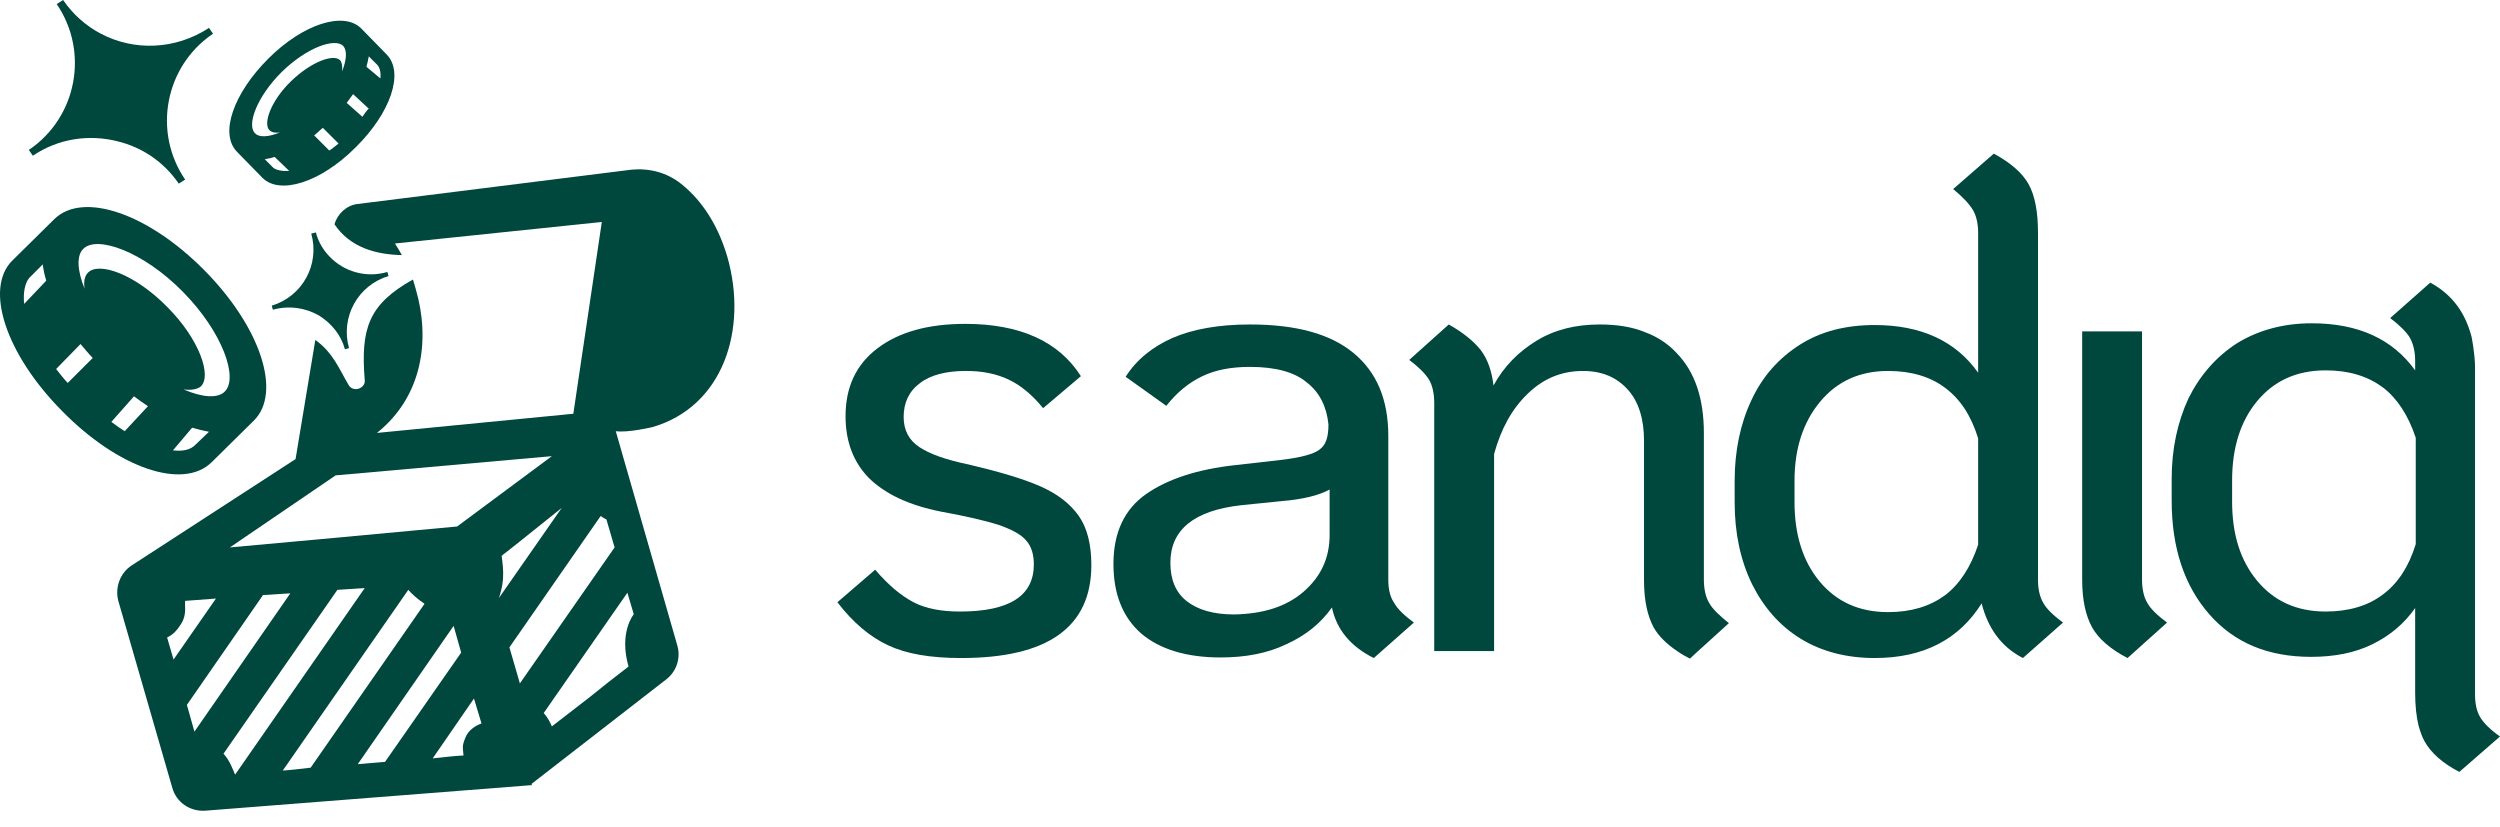 <svg width="124" height="41" viewBox="0 0 124 41" fill="none" xmlns="http://www.w3.org/2000/svg">
<path d="M44.043 32.004C43.12 31.572 42.285 30.851 41.535 29.871L43.409 28.257C44.072 29.035 44.706 29.554 45.311 29.871C45.916 30.188 46.695 30.332 47.617 30.332C50.067 30.332 51.278 29.554 51.278 27.998C51.278 27.508 51.162 27.104 50.903 26.816C50.644 26.499 50.182 26.268 49.548 26.038C48.914 25.836 47.934 25.605 46.666 25.375C45.081 25.058 43.928 24.51 43.12 23.732C42.342 22.953 41.939 21.916 41.939 20.648C41.939 19.206 42.458 18.082 43.524 17.275C44.59 16.468 46.032 16.064 47.876 16.064C50.586 16.064 52.517 16.929 53.612 18.659L51.739 20.244C51.191 19.581 50.644 19.12 50.038 18.832C49.433 18.543 48.741 18.399 47.905 18.399C46.925 18.399 46.147 18.601 45.628 19.005C45.081 19.408 44.821 19.985 44.821 20.676C44.821 21.339 45.081 21.829 45.599 22.175C46.118 22.521 46.925 22.809 48.049 23.04C49.519 23.386 50.701 23.732 51.566 24.106C52.431 24.481 53.065 24.971 53.497 25.576C53.929 26.182 54.131 27.018 54.131 28.026C54.131 31.111 51.969 32.638 47.675 32.638C46.147 32.638 44.965 32.437 44.043 32.004Z" fill="#00473D"/>
<path d="M69.148 29.9C69.322 30.218 69.667 30.535 70.129 30.88L68.14 32.639C66.987 32.062 66.295 31.226 66.064 30.131C65.517 30.909 64.767 31.515 63.816 31.947C62.865 32.408 61.77 32.61 60.53 32.61C58.858 32.61 57.532 32.206 56.61 31.428C55.688 30.621 55.227 29.468 55.227 27.969C55.227 26.413 55.774 25.26 56.841 24.51C57.907 23.761 59.406 23.271 61.28 23.069L63.557 22.81C64.537 22.694 65.171 22.521 65.459 22.291C65.776 22.06 65.891 21.657 65.891 21.052C65.805 20.187 65.459 19.466 64.825 18.976C64.22 18.457 63.268 18.198 62 18.198C61.078 18.198 60.3 18.342 59.637 18.659C58.974 18.976 58.397 19.437 57.849 20.129L55.832 18.688C56.38 17.823 57.187 17.189 58.167 16.757C59.175 16.324 60.444 16.094 62 16.094C64.277 16.094 65.978 16.555 67.131 17.506C68.284 18.457 68.86 19.812 68.86 21.628V28.776C68.86 29.209 68.947 29.612 69.148 29.9ZM64.652 29.353C65.517 28.603 65.949 27.681 65.949 26.528V24.28C65.43 24.568 64.623 24.77 63.557 24.856L61.568 25.058C59.233 25.317 58.051 26.269 58.051 27.912C58.051 28.747 58.311 29.382 58.858 29.814C59.406 30.246 60.184 30.477 61.222 30.477C62.634 30.448 63.787 30.102 64.652 29.353Z" fill="#00473D"/>
<path d="M85.752 30.909L84.512 32.033L84.224 32.293L83.82 32.667C83.59 32.552 83.388 32.437 83.186 32.293C82.667 31.947 82.264 31.543 82.033 31.14C81.716 30.563 81.543 29.785 81.543 28.776V21.858C81.543 20.792 81.284 19.927 80.736 19.322C80.189 18.717 79.468 18.4 78.517 18.4C77.45 18.4 76.557 18.774 75.778 19.524C75 20.273 74.453 21.253 74.107 22.521V32.293H71.138V19.985C71.138 19.524 71.051 19.12 70.879 18.832C70.706 18.544 70.36 18.198 69.898 17.852L71.859 16.094C72.579 16.497 73.098 16.93 73.444 17.362C73.79 17.823 73.991 18.4 74.078 19.12C74.597 18.169 75.317 17.448 76.211 16.901C77.104 16.353 78.142 16.094 79.353 16.094C80.189 16.094 80.938 16.209 81.572 16.468C82.206 16.699 82.725 17.045 83.157 17.506C84.08 18.457 84.512 19.783 84.512 21.484V28.747C84.512 29.209 84.599 29.612 84.772 29.9C84.945 30.218 85.29 30.535 85.752 30.909Z" fill="#00473D"/>
<path d="M101.345 29.9C101.518 30.217 101.863 30.534 102.325 30.88L100.336 32.638C99.269 32.091 98.606 31.168 98.289 29.929C97.165 31.716 95.407 32.638 92.986 32.638C91.602 32.638 90.363 32.321 89.325 31.687C88.287 31.053 87.48 30.131 86.904 28.978C86.327 27.796 86.039 26.441 86.039 24.913V23.847C86.039 22.348 86.327 20.994 86.875 19.84C87.423 18.659 88.23 17.765 89.267 17.102C90.305 16.439 91.544 16.122 92.986 16.122C95.263 16.122 96.992 16.901 98.116 18.486V11.568C98.116 11.107 98.03 10.703 97.857 10.415C97.684 10.127 97.367 9.781 96.877 9.377L98.894 7.619C99.73 8.08 100.307 8.57 100.624 9.147C100.941 9.723 101.085 10.53 101.085 11.568V28.776C101.085 29.208 101.172 29.612 101.345 29.9ZM98.116 21.743C97.77 20.619 97.223 19.783 96.473 19.235C95.753 18.688 94.802 18.399 93.649 18.399C92.236 18.399 91.112 18.918 90.276 19.927C89.44 20.936 89.008 22.233 89.008 23.847V24.913C89.008 26.499 89.412 27.825 90.247 28.834C91.083 29.842 92.207 30.361 93.649 30.361C94.802 30.361 95.724 30.073 96.473 29.525C97.194 28.978 97.742 28.142 98.116 27.018V21.743Z" fill="#00473D"/>
<path d="M123.02 35.578C122.847 35.29 122.761 34.915 122.761 34.425V18.226C122.761 17.534 122.588 16.698 122.588 16.698C122.559 16.583 122.53 16.496 122.502 16.41C122.156 15.315 121.493 14.536 120.542 14.018L118.553 15.776C119.014 16.122 119.36 16.468 119.533 16.756C119.706 17.073 119.792 17.448 119.792 17.909V18.37C118.668 16.814 116.967 16.035 114.661 16.035C113.249 16.035 112.01 16.381 110.972 17.015C109.934 17.678 109.127 18.601 108.551 19.753C108.003 20.935 107.715 22.261 107.715 23.76V24.827C107.715 27.19 108.349 29.064 109.588 30.476C110.828 31.888 112.5 32.58 114.633 32.58C115.786 32.58 116.823 32.378 117.688 31.946C118.553 31.514 119.244 30.937 119.792 30.159V34.367C119.792 35.001 119.85 35.549 119.965 36.01C120.051 36.298 120.138 36.558 120.253 36.76C120.57 37.336 121.147 37.855 121.983 38.287L124 36.529C123.539 36.212 123.193 35.866 123.02 35.578ZM119.821 26.988C119.475 28.113 118.927 28.948 118.178 29.496C117.457 30.044 116.506 30.332 115.353 30.332C113.912 30.332 112.788 29.813 111.952 28.804C111.116 27.795 110.713 26.498 110.713 24.884V23.818C110.713 22.232 111.116 20.907 111.952 19.898C112.788 18.889 113.912 18.37 115.353 18.37C116.506 18.37 117.429 18.658 118.178 19.206C118.899 19.753 119.446 20.589 119.821 21.714V26.988Z" fill="#00473D"/>
<path d="M103.766 31.111C103.449 30.534 103.276 29.756 103.276 28.747V16.439H106.245V28.747C106.245 29.209 106.332 29.612 106.505 29.9C106.678 30.217 107.023 30.534 107.485 30.88L105.525 32.639C104.689 32.206 104.083 31.687 103.766 31.111Z" fill="#00473D"/>
<path d="M33.77 9.108C33.078 8.56 32.213 8.33 31.32 8.416L17.744 10.117C17.196 10.174 16.735 10.607 16.591 11.126C17.369 12.278 18.637 12.624 19.934 12.653C19.819 12.451 19.704 12.25 19.588 12.077L29.85 11.01L28.437 20.522L18.695 21.473C20.972 19.657 21.347 16.833 20.626 14.354C20.569 14.181 20.54 14.037 20.482 13.864C18.263 15.103 17.888 16.314 18.09 18.85C18.119 19.052 17.974 19.225 17.773 19.283C17.571 19.34 17.369 19.254 17.283 19.081C16.85 18.36 16.533 17.496 15.64 16.861L14.66 22.77L6.531 28.045C5.955 28.42 5.695 29.14 5.868 29.803L8.549 39.085C8.751 39.805 9.442 40.267 10.192 40.209L26.391 38.941L26.362 38.883L33.049 33.695C33.568 33.291 33.77 32.628 33.597 32.023L30.542 21.387C31.147 21.473 32.358 21.185 32.358 21.185C35.845 20.176 37.113 16.372 36.076 12.74C35.528 10.866 34.577 9.742 33.77 9.108ZM8.289 31.619C8.462 31.533 8.722 31.389 9.01 30.899C9.27 30.466 9.154 30.005 9.183 29.803L10.711 29.688L8.607 32.715L8.289 31.619ZM9.27 34.963L13.045 29.515L14.4 29.429L9.644 36.289L9.27 34.963ZM11.085 37.384L16.735 29.256L18.09 29.169L11.662 38.422C11.547 38.162 11.402 37.73 11.085 37.384ZM14.025 38.22L20.251 29.256C20.453 29.486 20.713 29.717 21.058 29.948L15.409 38.076C14.919 38.134 14.458 38.191 14.025 38.22ZM23.883 35.885C23.624 35.972 23.22 36.202 23.076 36.606C22.903 37.038 22.961 37.067 22.99 37.471C22.5 37.499 21.981 37.557 21.462 37.615L23.509 34.646L23.883 35.885ZM22.874 32.369L19.099 37.788C18.637 37.817 18.176 37.874 17.744 37.903L22.5 31.043L22.874 32.369ZM15.841 26.748L11.402 27.152L16.648 23.578L27.371 22.626L22.673 26.114L15.841 26.748ZM24.95 28.708C24.979 28.276 24.921 27.901 24.892 27.642C24.892 27.613 24.892 27.584 24.863 27.584C24.921 27.555 24.95 27.498 25.007 27.469C26.045 26.662 26.91 25.941 27.861 25.192L24.748 29.659C24.834 29.4 24.921 29.083 24.95 28.708ZM25.267 32.109L29.792 25.595C29.879 25.653 29.965 25.71 30.08 25.768L30.484 27.152L25.786 33.897L25.267 32.109ZM31.435 30.466C31.435 30.466 30.686 31.36 31.176 33.061C30.455 33.608 29.879 34.069 29.273 34.559C28.668 35.021 28.091 35.482 27.371 36.029C27.313 35.885 27.198 35.626 26.967 35.367L31.118 29.4L31.435 30.466Z" fill="#00473D"/>
<path d="M15.438 11.587C15.87 13.115 15.005 14.7 13.477 15.161L13.535 15.363C14.342 15.132 15.207 15.276 15.87 15.68C16.446 16.055 16.908 16.602 17.109 17.323L17.311 17.265C16.879 15.738 17.744 14.152 19.271 13.691L19.213 13.489C18.147 13.806 17.052 13.46 16.36 12.74C16.043 12.423 15.784 11.991 15.668 11.529L15.438 11.587Z" fill="#00473D"/>
<path d="M5.811 7.004C7.022 7.292 8.117 8.013 8.866 9.108L9.183 8.907C7.569 6.543 8.174 3.286 10.567 1.672L10.365 1.384C8.693 2.479 6.647 2.537 5.004 1.672C4.283 1.297 3.62 0.721 3.13 0L2.813 0.202C4.427 2.565 3.822 5.822 1.43 7.437L1.631 7.725C2.9 6.86 4.427 6.658 5.811 7.004Z" fill="#00473D"/>
<path d="M10.509 22.915L12.584 20.868C13.996 19.485 12.93 16.227 10.134 13.403C7.338 10.578 4.11 9.483 2.697 10.866L0.622 12.913C-0.79 14.296 0.276 17.553 3.072 20.378C5.868 23.232 9.096 24.327 10.509 22.915ZM9.673 22.079C9.442 22.309 9.068 22.396 8.578 22.338L9.529 21.214C9.817 21.3 10.076 21.358 10.365 21.416L9.673 22.079ZM4.139 12.336C4.802 11.673 7.079 12.451 9.068 14.469C11.056 16.487 11.835 18.764 11.143 19.427C10.797 19.773 10.019 19.715 9.096 19.311C9.471 19.369 9.788 19.311 9.961 19.167C10.509 18.649 9.903 16.833 8.289 15.219C6.704 13.604 4.917 12.97 4.369 13.518C4.196 13.691 4.139 13.979 4.196 14.325C3.822 13.403 3.793 12.653 4.139 12.336ZM1.199 15.074C1.141 14.556 1.227 14.037 1.458 13.777L2.121 13.114C2.15 13.374 2.207 13.633 2.294 13.921L1.199 15.074ZM2.784 18.303L3.994 17.063C4.139 17.236 4.427 17.582 4.6 17.755L3.36 18.994C3.187 18.822 2.899 18.447 2.784 18.303ZM6.646 19.657C6.79 19.773 7.165 20.032 7.338 20.147L6.185 21.387C6.041 21.3 5.666 21.041 5.522 20.926L6.646 19.657Z" fill="#00473D"/>
<path d="M11.748 7.522L13.017 8.82C13.881 9.684 15.899 9.05 17.628 7.321C19.387 5.591 20.049 3.602 19.185 2.709L17.917 1.412C17.052 0.547 15.034 1.181 13.305 2.911C11.575 4.64 10.883 6.629 11.748 7.522ZM13.535 8.301L13.132 7.897C13.305 7.868 13.449 7.84 13.622 7.782L14.342 8.474C14.025 8.502 13.68 8.445 13.535 8.301ZM16.331 7.465L15.582 6.715C15.697 6.629 15.899 6.427 16.014 6.341L16.792 7.119C16.677 7.205 16.447 7.407 16.331 7.465ZM18.291 2.795L18.695 3.199C18.839 3.343 18.897 3.574 18.868 3.891L18.176 3.314C18.234 3.112 18.262 2.939 18.291 2.795ZM17.974 5.793L17.196 5.101C17.254 5.015 17.427 4.784 17.513 4.669L18.291 5.389C18.205 5.447 18.061 5.678 17.974 5.793ZM13.968 3.574C15.236 2.334 16.619 1.873 17.023 2.277C17.225 2.507 17.196 2.968 16.965 3.545C16.994 3.314 16.965 3.112 16.879 2.997C16.562 2.651 15.438 3.055 14.429 4.035C13.42 5.015 13.045 6.139 13.362 6.456C13.478 6.571 13.651 6.6 13.881 6.571C13.305 6.802 12.844 6.831 12.642 6.6C12.238 6.197 12.728 4.813 13.968 3.574Z" fill="#00473D"/>
</svg>

